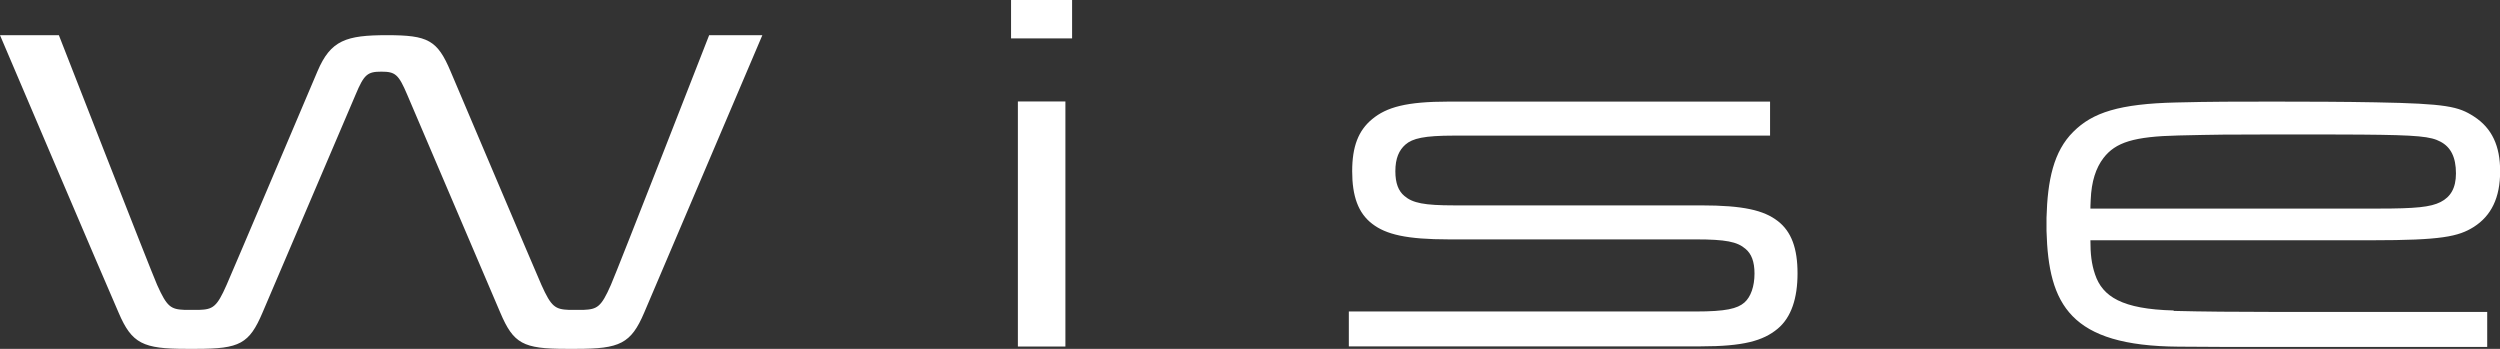 <?xml version="1.0" encoding="UTF-8"?>
<svg id="icon" xmlns="http://www.w3.org/2000/svg" viewBox="0 0 172 24">
  <rect x="0" y="0" width="172" height="24" fill="#333333" stroke="none"/>
  <defs>
    <style>
      .cls-1 {
        fill: #fff;
      }
    </style>
  </defs>
  <path class="cls-1" d="M149.54,21.36c-3.55-.09-4.89-.96-5.4-2.48-.25-.73-.32-1.43-.32-2.35h19.39c4.74,0,5.93-.25,6.99-.92,1.19-.76,1.81-1.99,1.81-3.83,0-1.72-.55-2.96-1.81-3.77-1.06-.68-1.85-.88-6.76-.97-2.15-.04-4.7-.05-7.04-.05s-4.36,0-6.67.06c-3.92.09-5.76.69-7.08,2.01-1.37,1.35-1.78,3.35-1.85,5.92,0,.12,0,.27,0,.42v.07c0,.15,0,.3,0,.42.14,5.06,1.61,7.91,9.08,7.96,2.31.02,3.38.02,6.53.02h14.71v-2.41s-8.58,0-14.71,0c-2.49,0-4.91-.02-6.85-.07ZM143.84,13.75c.05-1.28.36-2.2.88-2.88.83-1.08,2.09-1.48,5.16-1.55,2.6-.06,3.35-.07,6.51-.07s4.78,0,6.06.01c3.93.03,4.79.13,5.46.49.7.37,1.06,1.06,1.06,2.18,0,1.01-.37,1.62-1.06,1.97-.69.35-1.72.45-4.26.45h-19.83s0-.27.02-.6ZM122.29,15.19c.97.74,1.38,1.91,1.38,3.62s-.43,3.03-1.37,3.81c-1,.83-2.36,1.21-5.28,1.21h-24.22v-2.4h23.87c2.06,0,2.86-.19,3.35-.62.43-.38.69-1.1.69-1.99,0-.82-.21-1.36-.62-1.7-.57-.49-1.36-.65-3.43-.65h-16.98c-2.92,0-4.32-.34-5.27-1.07-.97-.74-1.38-1.91-1.38-3.62s.43-2.8,1.37-3.58c1-.83,2.36-1.21,5.28-1.21h22.1v2.34h-21.74c-2.06,0-2.86.19-3.35.62-.43.38-.69.93-.69,1.83,0,.82.21,1.36.62,1.7.57.49,1.36.65,3.43.65h16.98c2.92,0,4.32.34,5.27,1.07ZM70.03,6.98h3.27v16.86h-3.27V6.98ZM69.56,0h4.2v2.64h-4.2V0ZM48.82,2.42h3.63s-7.29,17.11-8.13,19.09c-.91,2.14-1.69,2.49-4.65,2.49-.13,0-.24,0-.36,0-.12,0-.23,0-.36,0-2.96,0-3.62-.35-4.53-2.49-.84-1.97-5.89-13.78-6.41-15.01-.59-1.39-.82-1.57-1.77-1.57s-1.19.18-1.77,1.57c-.52,1.23-5.57,13.04-6.41,15.01-.91,2.14-1.57,2.49-4.53,2.49-.13,0-.24,0-.36,0-.12,0-.23,0-.36,0-2.96,0-3.74-.35-4.65-2.49C7.29,19.54,0,2.42,0,2.42h4.05s6.28,16.09,6.76,17.18c.68,1.52.94,1.68,1.9,1.72.24,0,.37,0,.5,0s.27,0,.48,0c.95-.03,1.23-.19,1.9-1.72.48-1.09,5.7-13.4,6.25-14.69.91-2.15,1.98-2.49,4.79-2.49s3.46.33,4.37,2.49c.55,1.29,5.77,13.6,6.25,14.69.68,1.52.95,1.68,1.9,1.72.21,0,.35,0,.48,0s.27,0,.5,0c.96-.04,1.23-.19,1.9-1.72.48-1.09,6.76-17.18,6.76-17.18Z"/>
</svg>
